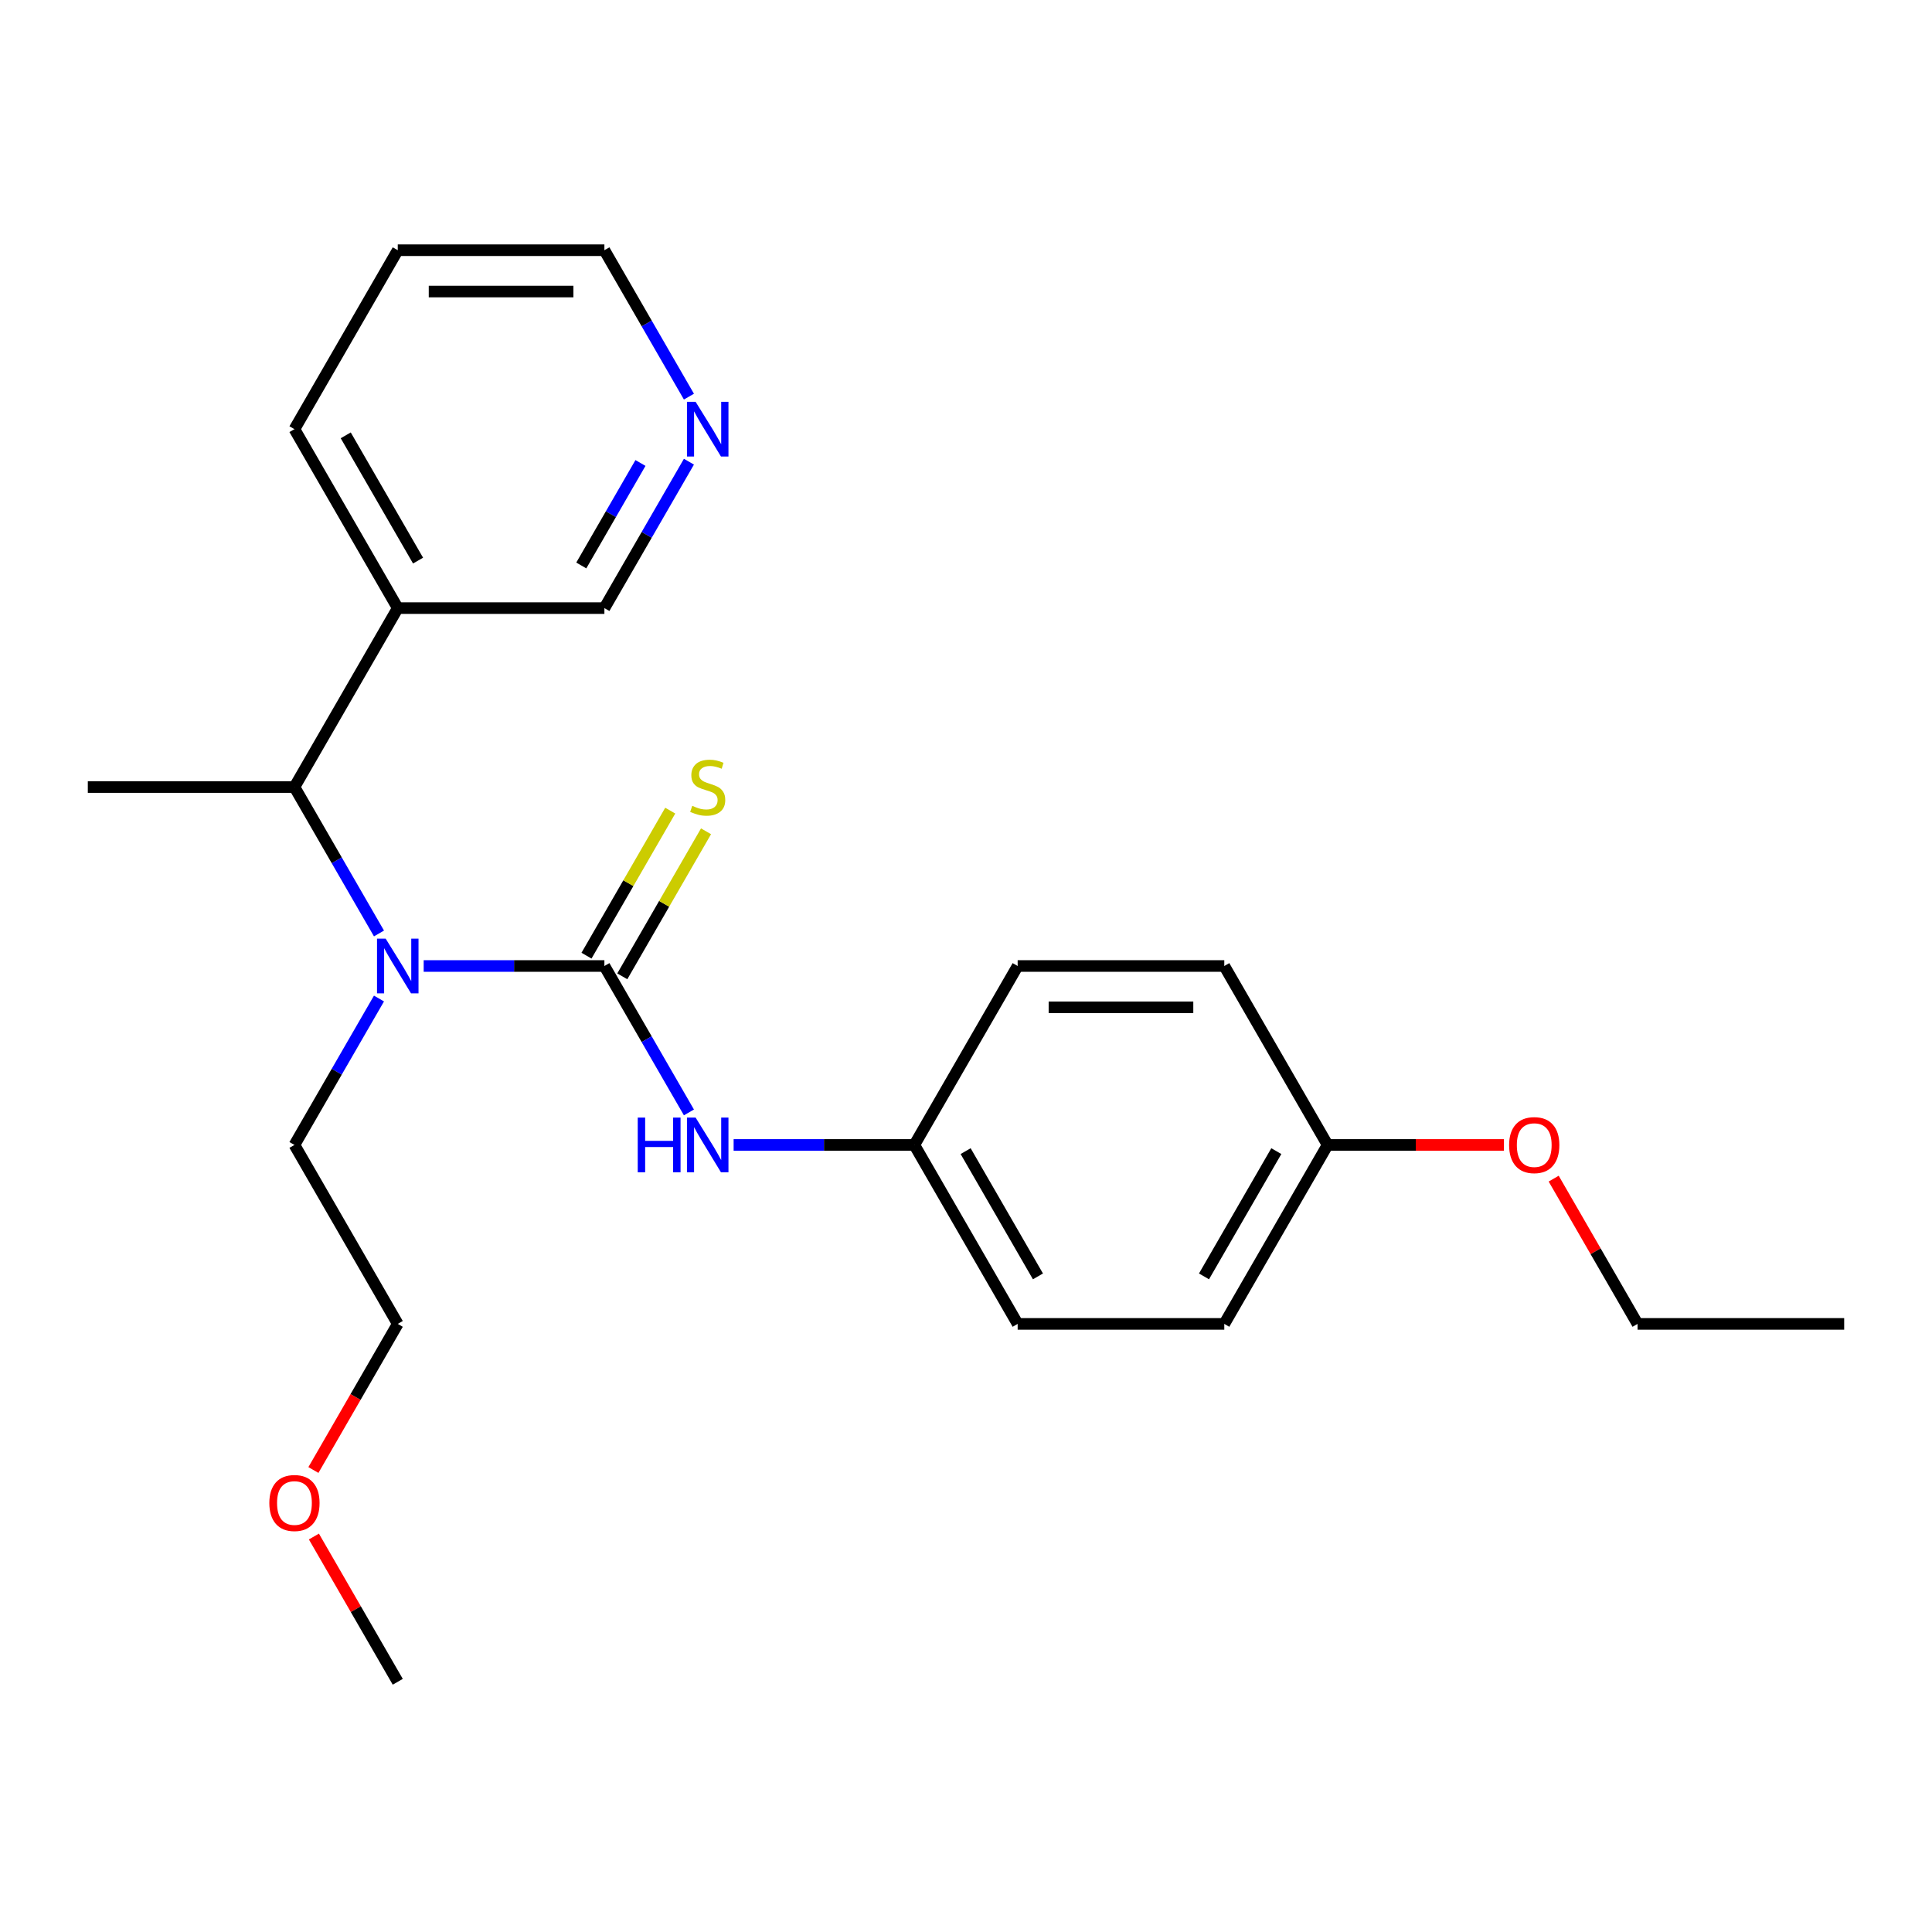 <?xml version='1.0' encoding='iso-8859-1'?>
<svg version='1.1' baseProfile='full'
              xmlns='http://www.w3.org/2000/svg'
                      xmlns:rdkit='http://www.rdkit.org/xml'
                      xmlns:xlink='http://www.w3.org/1999/xlink'
                  xml:space='preserve'
width='1000px' height='1000px' viewBox='0 0 1000 1000'>
<!-- END OF HEADER -->
<rect style='opacity:1.0;fill:#FFFFFF;stroke:none' width='1000' height='1000' x='0' y='0'> </rect>
<path class='bond-0' d='M 312.834,500 L 266.065,500' style='fill:none;fill-rule:evenodd;stroke:#000000;stroke-width:6px;stroke-linecap:butt;stroke-linejoin:miter;stroke-opacity:1' />
<path class='bond-0' d='M 266.065,500 L 219.296,500' style='fill:none;fill-rule:evenodd;stroke:#0000FF;stroke-width:6px;stroke-linecap:butt;stroke-linejoin:miter;stroke-opacity:1' />
<path class='bond-1' d='M 312.834,500 L 334.713,537.895' style='fill:none;fill-rule:evenodd;stroke:#000000;stroke-width:6px;stroke-linecap:butt;stroke-linejoin:miter;stroke-opacity:1' />
<path class='bond-1' d='M 334.713,537.895 L 356.591,575.789' style='fill:none;fill-rule:evenodd;stroke:#0000FF;stroke-width:6px;stroke-linecap:butt;stroke-linejoin:miter;stroke-opacity:1' />
<path class='bond-3' d='M 322.097,505.348 L 343.767,467.813' style='fill:none;fill-rule:evenodd;stroke:#000000;stroke-width:6px;stroke-linecap:butt;stroke-linejoin:miter;stroke-opacity:1' />
<path class='bond-3' d='M 343.767,467.813 L 365.438,430.278' style='fill:none;fill-rule:evenodd;stroke:#CCCC00;stroke-width:6px;stroke-linecap:butt;stroke-linejoin:miter;stroke-opacity:1' />
<path class='bond-3' d='M 303.572,494.652 L 325.243,457.118' style='fill:none;fill-rule:evenodd;stroke:#000000;stroke-width:6px;stroke-linecap:butt;stroke-linejoin:miter;stroke-opacity:1' />
<path class='bond-3' d='M 325.243,457.118 L 346.913,419.583' style='fill:none;fill-rule:evenodd;stroke:#CCCC00;stroke-width:6px;stroke-linecap:butt;stroke-linejoin:miter;stroke-opacity:1' />
<path class='bond-2' d='M 196.163,483.166 L 174.285,445.272' style='fill:none;fill-rule:evenodd;stroke:#0000FF;stroke-width:6px;stroke-linecap:butt;stroke-linejoin:miter;stroke-opacity:1' />
<path class='bond-2' d='M 174.285,445.272 L 152.406,407.377' style='fill:none;fill-rule:evenodd;stroke:#000000;stroke-width:6px;stroke-linecap:butt;stroke-linejoin:miter;stroke-opacity:1' />
<path class='bond-11' d='M 196.163,516.834 L 174.285,554.728' style='fill:none;fill-rule:evenodd;stroke:#0000FF;stroke-width:6px;stroke-linecap:butt;stroke-linejoin:miter;stroke-opacity:1' />
<path class='bond-11' d='M 174.285,554.728 L 152.406,592.623' style='fill:none;fill-rule:evenodd;stroke:#000000;stroke-width:6px;stroke-linecap:butt;stroke-linejoin:miter;stroke-opacity:1' />
<path class='bond-6' d='M 379.724,592.623 L 426.493,592.623' style='fill:none;fill-rule:evenodd;stroke:#0000FF;stroke-width:6px;stroke-linecap:butt;stroke-linejoin:miter;stroke-opacity:1' />
<path class='bond-6' d='M 426.493,592.623 L 473.262,592.623' style='fill:none;fill-rule:evenodd;stroke:#000000;stroke-width:6px;stroke-linecap:butt;stroke-linejoin:miter;stroke-opacity:1' />
<path class='bond-4' d='M 152.406,407.377 L 205.882,314.754' style='fill:none;fill-rule:evenodd;stroke:#000000;stroke-width:6px;stroke-linecap:butt;stroke-linejoin:miter;stroke-opacity:1' />
<path class='bond-15' d='M 152.406,407.377 L 45.455,407.377' style='fill:none;fill-rule:evenodd;stroke:#000000;stroke-width:6px;stroke-linecap:butt;stroke-linejoin:miter;stroke-opacity:1' />
<path class='bond-8' d='M 205.882,314.754 L 312.834,314.754' style='fill:none;fill-rule:evenodd;stroke:#000000;stroke-width:6px;stroke-linecap:butt;stroke-linejoin:miter;stroke-opacity:1' />
<path class='bond-17' d='M 205.882,314.754 L 152.406,222.131' style='fill:none;fill-rule:evenodd;stroke:#000000;stroke-width:6px;stroke-linecap:butt;stroke-linejoin:miter;stroke-opacity:1' />
<path class='bond-17' d='M 216.386,290.165 L 178.952,225.329' style='fill:none;fill-rule:evenodd;stroke:#000000;stroke-width:6px;stroke-linecap:butt;stroke-linejoin:miter;stroke-opacity:1' />
<path class='bond-5' d='M 356.591,238.965 L 334.713,276.859' style='fill:none;fill-rule:evenodd;stroke:#0000FF;stroke-width:6px;stroke-linecap:butt;stroke-linejoin:miter;stroke-opacity:1' />
<path class='bond-5' d='M 334.713,276.859 L 312.834,314.754' style='fill:none;fill-rule:evenodd;stroke:#000000;stroke-width:6px;stroke-linecap:butt;stroke-linejoin:miter;stroke-opacity:1' />
<path class='bond-5' d='M 331.503,239.638 L 316.188,266.164' style='fill:none;fill-rule:evenodd;stroke:#0000FF;stroke-width:6px;stroke-linecap:butt;stroke-linejoin:miter;stroke-opacity:1' />
<path class='bond-5' d='M 316.188,266.164 L 300.873,292.69' style='fill:none;fill-rule:evenodd;stroke:#000000;stroke-width:6px;stroke-linecap:butt;stroke-linejoin:miter;stroke-opacity:1' />
<path class='bond-25' d='M 356.591,205.297 L 334.713,167.402' style='fill:none;fill-rule:evenodd;stroke:#0000FF;stroke-width:6px;stroke-linecap:butt;stroke-linejoin:miter;stroke-opacity:1' />
<path class='bond-25' d='M 334.713,167.402 L 312.834,129.508' style='fill:none;fill-rule:evenodd;stroke:#000000;stroke-width:6px;stroke-linecap:butt;stroke-linejoin:miter;stroke-opacity:1' />
<path class='bond-9' d='M 473.262,592.623 L 526.738,500' style='fill:none;fill-rule:evenodd;stroke:#000000;stroke-width:6px;stroke-linecap:butt;stroke-linejoin:miter;stroke-opacity:1' />
<path class='bond-10' d='M 473.262,592.623 L 526.738,685.246' style='fill:none;fill-rule:evenodd;stroke:#000000;stroke-width:6px;stroke-linecap:butt;stroke-linejoin:miter;stroke-opacity:1' />
<path class='bond-10' d='M 499.808,595.821 L 537.241,660.657' style='fill:none;fill-rule:evenodd;stroke:#000000;stroke-width:6px;stroke-linecap:butt;stroke-linejoin:miter;stroke-opacity:1' />
<path class='bond-7' d='M 687.166,592.623 L 633.69,685.246' style='fill:none;fill-rule:evenodd;stroke:#000000;stroke-width:6px;stroke-linecap:butt;stroke-linejoin:miter;stroke-opacity:1' />
<path class='bond-7' d='M 660.62,595.821 L 623.187,660.657' style='fill:none;fill-rule:evenodd;stroke:#000000;stroke-width:6px;stroke-linecap:butt;stroke-linejoin:miter;stroke-opacity:1' />
<path class='bond-14' d='M 687.166,592.623 L 732.805,592.623' style='fill:none;fill-rule:evenodd;stroke:#000000;stroke-width:6px;stroke-linecap:butt;stroke-linejoin:miter;stroke-opacity:1' />
<path class='bond-14' d='M 732.805,592.623 L 778.444,592.623' style='fill:none;fill-rule:evenodd;stroke:#FF0000;stroke-width:6px;stroke-linecap:butt;stroke-linejoin:miter;stroke-opacity:1' />
<path class='bond-24' d='M 687.166,592.623 L 633.69,500' style='fill:none;fill-rule:evenodd;stroke:#000000;stroke-width:6px;stroke-linecap:butt;stroke-linejoin:miter;stroke-opacity:1' />
<path class='bond-13' d='M 526.738,500 L 633.69,500' style='fill:none;fill-rule:evenodd;stroke:#000000;stroke-width:6px;stroke-linecap:butt;stroke-linejoin:miter;stroke-opacity:1' />
<path class='bond-13' d='M 542.781,521.39 L 617.647,521.39' style='fill:none;fill-rule:evenodd;stroke:#000000;stroke-width:6px;stroke-linecap:butt;stroke-linejoin:miter;stroke-opacity:1' />
<path class='bond-12' d='M 526.738,685.246 L 633.69,685.246' style='fill:none;fill-rule:evenodd;stroke:#000000;stroke-width:6px;stroke-linecap:butt;stroke-linejoin:miter;stroke-opacity:1' />
<path class='bond-19' d='M 152.406,592.623 L 205.882,685.246' style='fill:none;fill-rule:evenodd;stroke:#000000;stroke-width:6px;stroke-linecap:butt;stroke-linejoin:miter;stroke-opacity:1' />
<path class='bond-20' d='M 804.183,610.057 L 825.888,647.651' style='fill:none;fill-rule:evenodd;stroke:#FF0000;stroke-width:6px;stroke-linecap:butt;stroke-linejoin:miter;stroke-opacity:1' />
<path class='bond-20' d='M 825.888,647.651 L 847.594,685.246' style='fill:none;fill-rule:evenodd;stroke:#000000;stroke-width:6px;stroke-linecap:butt;stroke-linejoin:miter;stroke-opacity:1' />
<path class='bond-16' d='M 162.218,760.875 L 184.05,723.061' style='fill:none;fill-rule:evenodd;stroke:#FF0000;stroke-width:6px;stroke-linecap:butt;stroke-linejoin:miter;stroke-opacity:1' />
<path class='bond-16' d='M 184.05,723.061 L 205.882,685.246' style='fill:none;fill-rule:evenodd;stroke:#000000;stroke-width:6px;stroke-linecap:butt;stroke-linejoin:miter;stroke-opacity:1' />
<path class='bond-21' d='M 162.472,795.303 L 184.177,832.898' style='fill:none;fill-rule:evenodd;stroke:#FF0000;stroke-width:6px;stroke-linecap:butt;stroke-linejoin:miter;stroke-opacity:1' />
<path class='bond-21' d='M 184.177,832.898 L 205.882,870.492' style='fill:none;fill-rule:evenodd;stroke:#000000;stroke-width:6px;stroke-linecap:butt;stroke-linejoin:miter;stroke-opacity:1' />
<path class='bond-22' d='M 152.406,222.131 L 205.882,129.508' style='fill:none;fill-rule:evenodd;stroke:#000000;stroke-width:6px;stroke-linecap:butt;stroke-linejoin:miter;stroke-opacity:1' />
<path class='bond-18' d='M 312.834,129.508 L 205.882,129.508' style='fill:none;fill-rule:evenodd;stroke:#000000;stroke-width:6px;stroke-linecap:butt;stroke-linejoin:miter;stroke-opacity:1' />
<path class='bond-18' d='M 296.791,150.898 L 221.925,150.898' style='fill:none;fill-rule:evenodd;stroke:#000000;stroke-width:6px;stroke-linecap:butt;stroke-linejoin:miter;stroke-opacity:1' />
<path class='bond-23' d='M 847.594,685.246 L 954.545,685.246' style='fill:none;fill-rule:evenodd;stroke:#000000;stroke-width:6px;stroke-linecap:butt;stroke-linejoin:miter;stroke-opacity:1' />
<path  class='atom-1' d='M 199.622 485.84
L 208.902 500.84
Q 209.822 502.32, 211.302 505
Q 212.782 507.68, 212.862 507.84
L 212.862 485.84
L 216.622 485.84
L 216.622 514.16
L 212.742 514.16
L 202.782 497.76
Q 201.622 495.84, 200.382 493.64
Q 199.182 491.44, 198.822 490.76
L 198.822 514.16
L 195.142 514.16
L 195.142 485.84
L 199.622 485.84
' fill='#0000FF'/>
<path  class='atom-2' d='M 330.09 578.463
L 333.93 578.463
L 333.93 590.503
L 348.41 590.503
L 348.41 578.463
L 352.25 578.463
L 352.25 606.783
L 348.41 606.783
L 348.41 593.703
L 333.93 593.703
L 333.93 606.783
L 330.09 606.783
L 330.09 578.463
' fill='#0000FF'/>
<path  class='atom-2' d='M 360.05 578.463
L 369.33 593.463
Q 370.25 594.943, 371.73 597.623
Q 373.21 600.303, 373.29 600.463
L 373.29 578.463
L 377.05 578.463
L 377.05 606.783
L 373.17 606.783
L 363.21 590.383
Q 362.05 588.463, 360.81 586.263
Q 359.61 584.063, 359.25 583.383
L 359.25 606.783
L 355.57 606.783
L 355.57 578.463
L 360.05 578.463
' fill='#0000FF'/>
<path  class='atom-4' d='M 358.31 417.097
Q 358.63 417.217, 359.95 417.777
Q 361.27 418.337, 362.71 418.697
Q 364.19 419.017, 365.63 419.017
Q 368.31 419.017, 369.87 417.737
Q 371.43 416.417, 371.43 414.137
Q 371.43 412.577, 370.63 411.617
Q 369.87 410.657, 368.67 410.137
Q 367.47 409.617, 365.47 409.017
Q 362.95 408.257, 361.43 407.537
Q 359.95 406.817, 358.87 405.297
Q 357.83 403.777, 357.83 401.217
Q 357.83 397.657, 360.23 395.457
Q 362.67 393.257, 367.47 393.257
Q 370.75 393.257, 374.47 394.817
L 373.55 397.897
Q 370.15 396.497, 367.59 396.497
Q 364.83 396.497, 363.31 397.657
Q 361.79 398.777, 361.83 400.737
Q 361.83 402.257, 362.59 403.177
Q 363.39 404.097, 364.51 404.617
Q 365.67 405.137, 367.59 405.737
Q 370.15 406.537, 371.67 407.337
Q 373.19 408.137, 374.27 409.777
Q 375.39 411.377, 375.39 414.137
Q 375.39 418.057, 372.75 420.177
Q 370.15 422.257, 365.79 422.257
Q 363.27 422.257, 361.35 421.697
Q 359.47 421.177, 357.23 420.257
L 358.31 417.097
' fill='#CCCC00'/>
<path  class='atom-6' d='M 360.05 207.971
L 369.33 222.971
Q 370.25 224.451, 371.73 227.131
Q 373.21 229.811, 373.29 229.971
L 373.29 207.971
L 377.05 207.971
L 377.05 236.291
L 373.17 236.291
L 363.21 219.891
Q 362.05 217.971, 360.81 215.771
Q 359.61 213.571, 359.25 212.891
L 359.25 236.291
L 355.57 236.291
L 355.57 207.971
L 360.05 207.971
' fill='#0000FF'/>
<path  class='atom-15' d='M 781.118 592.703
Q 781.118 585.903, 784.478 582.103
Q 787.838 578.303, 794.118 578.303
Q 800.398 578.303, 803.758 582.103
Q 807.118 585.903, 807.118 592.703
Q 807.118 599.583, 803.718 603.503
Q 800.318 607.383, 794.118 607.383
Q 787.878 607.383, 784.478 603.503
Q 781.118 599.623, 781.118 592.703
M 794.118 604.183
Q 798.438 604.183, 800.758 601.303
Q 803.118 598.383, 803.118 592.703
Q 803.118 587.143, 800.758 584.343
Q 798.438 581.503, 794.118 581.503
Q 789.798 581.503, 787.438 584.303
Q 785.118 587.103, 785.118 592.703
Q 785.118 598.423, 787.438 601.303
Q 789.798 604.183, 794.118 604.183
' fill='#FF0000'/>
<path  class='atom-17' d='M 139.406 777.949
Q 139.406 771.149, 142.766 767.349
Q 146.126 763.549, 152.406 763.549
Q 158.686 763.549, 162.046 767.349
Q 165.406 771.149, 165.406 777.949
Q 165.406 784.829, 162.006 788.749
Q 158.606 792.629, 152.406 792.629
Q 146.166 792.629, 142.766 788.749
Q 139.406 784.869, 139.406 777.949
M 152.406 789.429
Q 156.726 789.429, 159.046 786.549
Q 161.406 783.629, 161.406 777.949
Q 161.406 772.389, 159.046 769.589
Q 156.726 766.749, 152.406 766.749
Q 148.086 766.749, 145.726 769.549
Q 143.406 772.349, 143.406 777.949
Q 143.406 783.669, 145.726 786.549
Q 148.086 789.429, 152.406 789.429
' fill='#FF0000'/>
</svg>
